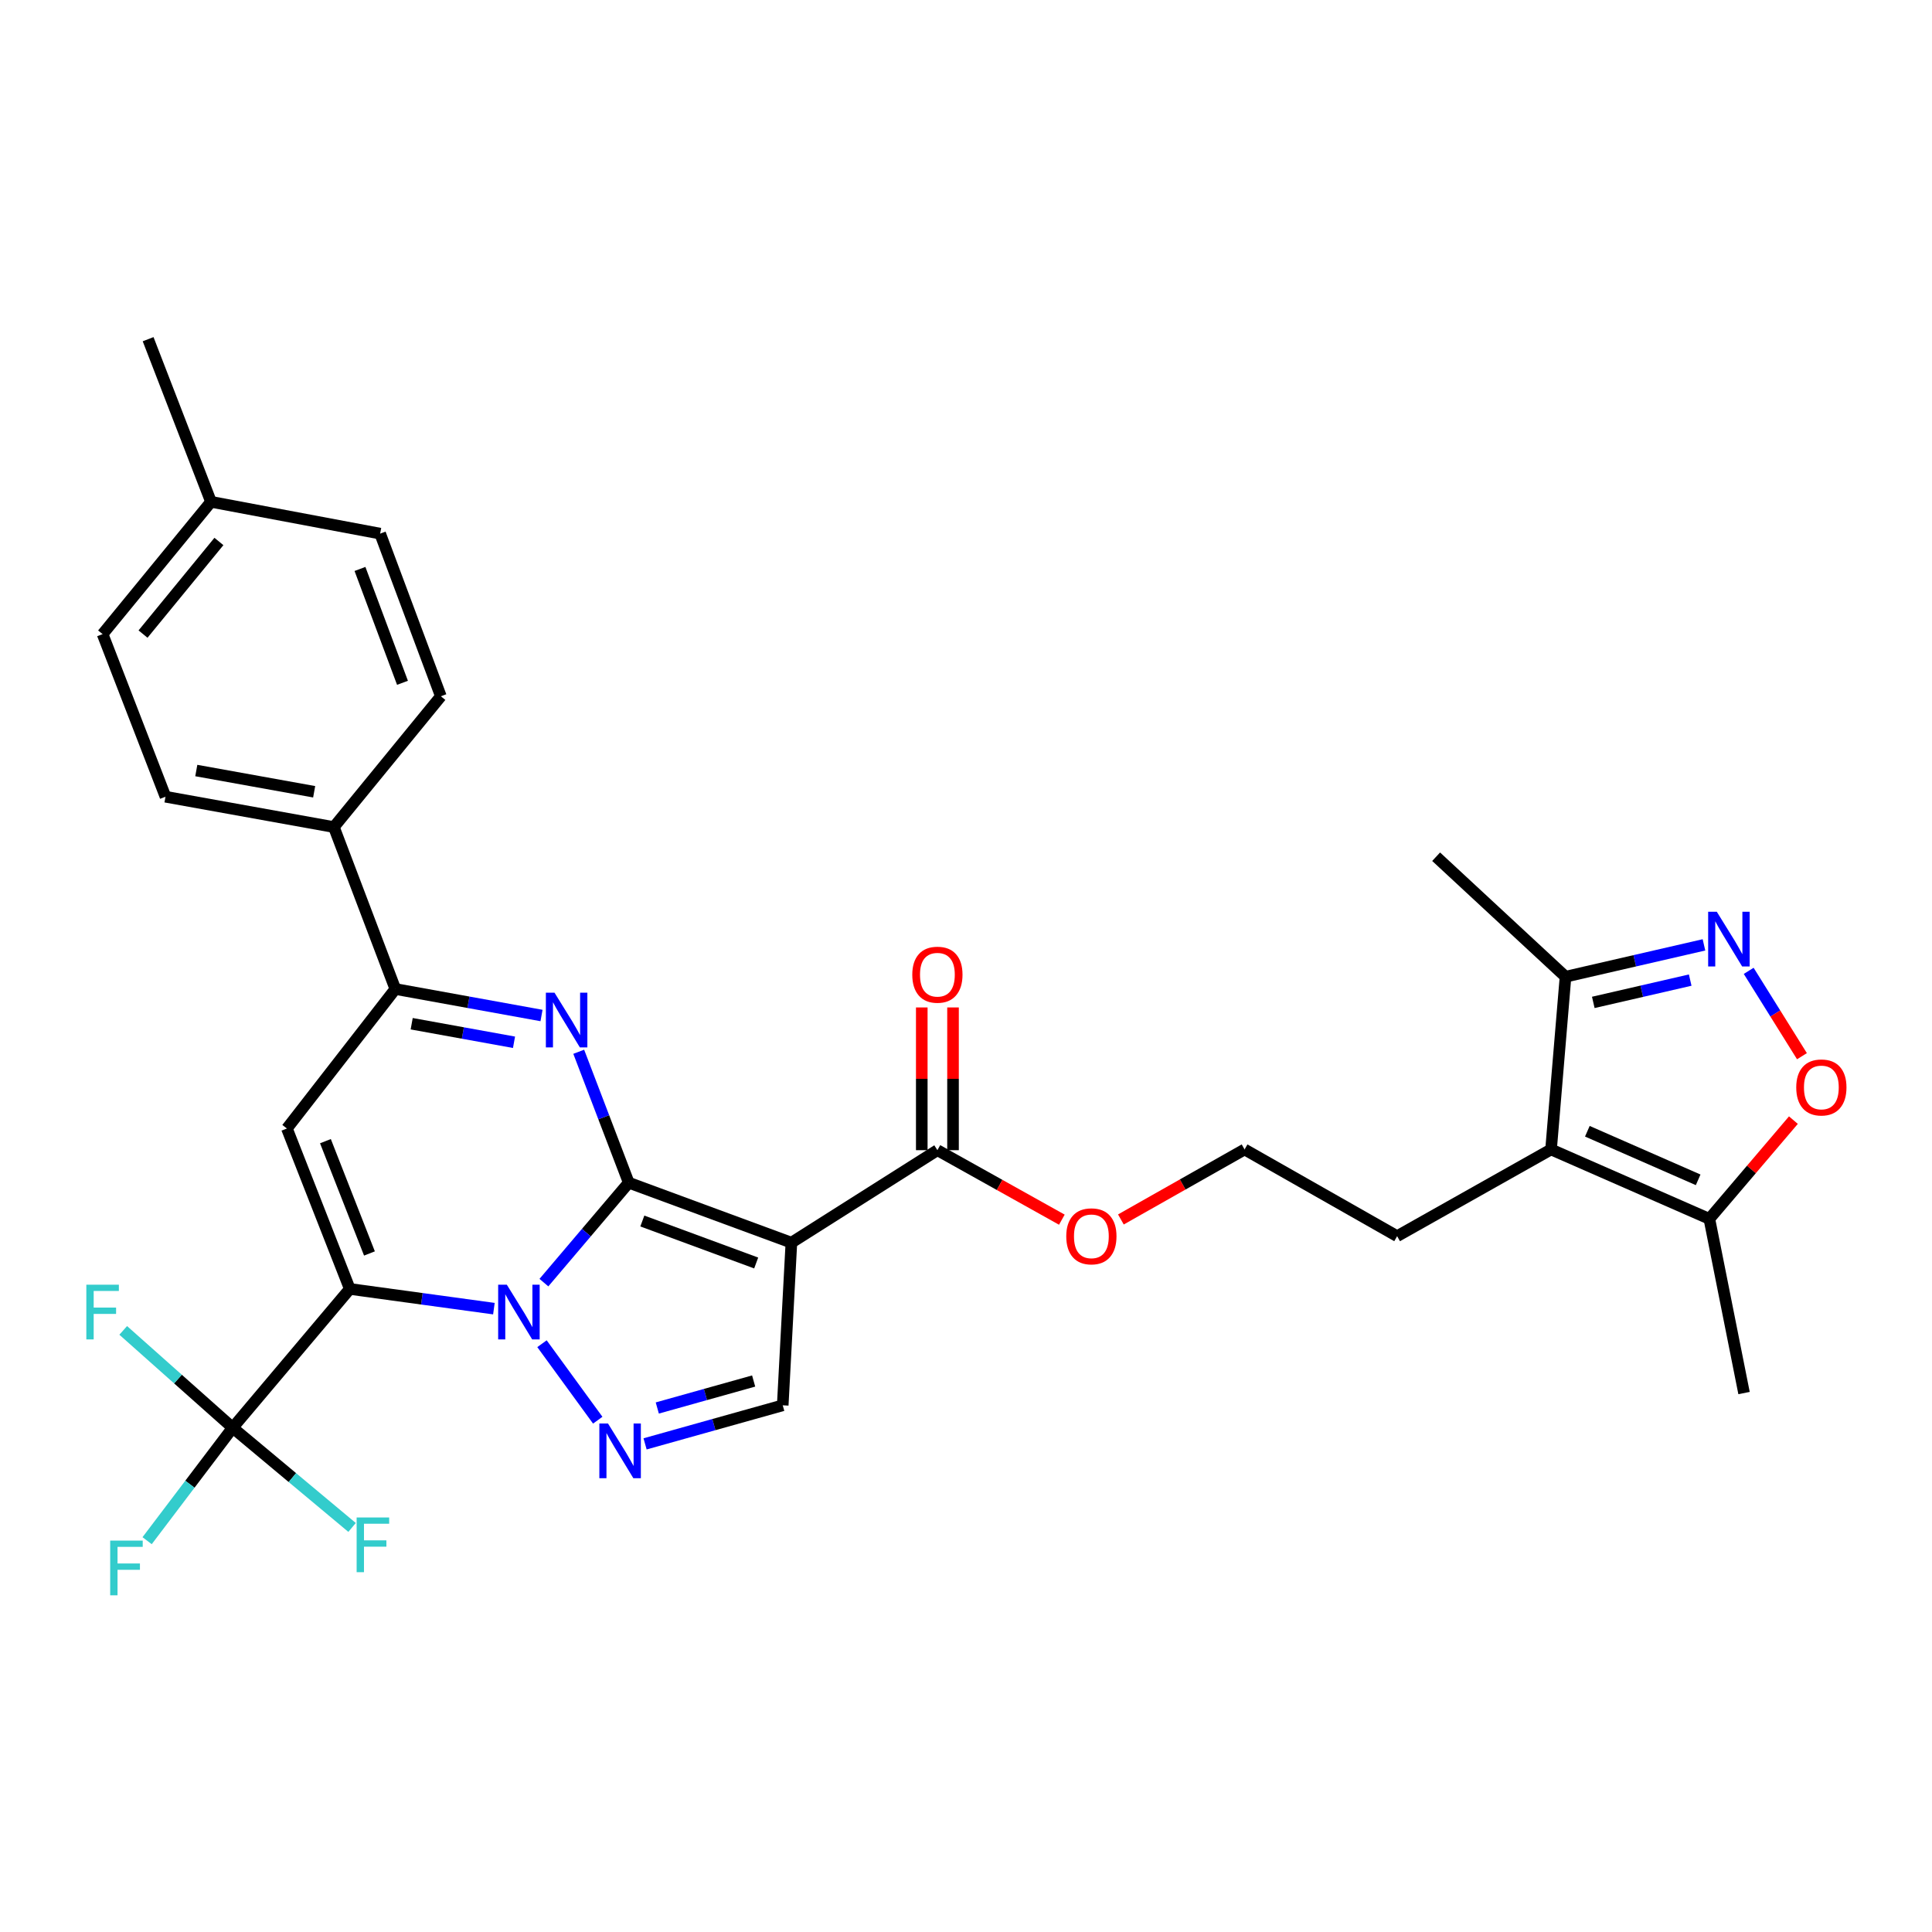 <?xml version='1.0' encoding='iso-8859-1'?>
<svg version='1.1' baseProfile='full'
              xmlns='http://www.w3.org/2000/svg'
                      xmlns:rdkit='http://www.rdkit.org/xml'
                      xmlns:xlink='http://www.w3.org/1999/xlink'
                  xml:space='preserve'
width='1000px' height='1000px' viewBox='0 0 1000 1000'>
<!-- END OF HEADER -->
<rect style='opacity:1.0;fill:#FFFFFF;stroke:none' width='1000' height='1000' x='0' y='0'> </rect>
<path class='bond-0' d='M 325.439,612.162 L 303.482,638.023' style='fill:none;fill-rule:evenodd;stroke:#000000;stroke-width:6px;stroke-linecap:butt;stroke-linejoin:miter;stroke-opacity:1' />
<path class='bond-0' d='M 303.482,638.023 L 281.525,663.884' style='fill:none;fill-rule:evenodd;stroke:#0000FF;stroke-width:6px;stroke-linecap:butt;stroke-linejoin:miter;stroke-opacity:1' />
<path class='bond-2' d='M 325.439,612.162 L 409.621,643.206' style='fill:none;fill-rule:evenodd;stroke:#000000;stroke-width:6px;stroke-linecap:butt;stroke-linejoin:miter;stroke-opacity:1' />
<path class='bond-2' d='M 332.47,631.994 L 391.398,653.724' style='fill:none;fill-rule:evenodd;stroke:#000000;stroke-width:6px;stroke-linecap:butt;stroke-linejoin:miter;stroke-opacity:1' />
<path class='bond-3' d='M 325.439,612.162 L 312.495,578.278' style='fill:none;fill-rule:evenodd;stroke:#000000;stroke-width:6px;stroke-linecap:butt;stroke-linejoin:miter;stroke-opacity:1' />
<path class='bond-3' d='M 312.495,578.278 L 299.55,544.393' style='fill:none;fill-rule:evenodd;stroke:#0000FF;stroke-width:6px;stroke-linecap:butt;stroke-linejoin:miter;stroke-opacity:1' />
<path class='bond-1' d='M 255.641,677.35 L 218.348,672.251' style='fill:none;fill-rule:evenodd;stroke:#0000FF;stroke-width:6px;stroke-linecap:butt;stroke-linejoin:miter;stroke-opacity:1' />
<path class='bond-1' d='M 218.348,672.251 L 181.055,667.152' style='fill:none;fill-rule:evenodd;stroke:#000000;stroke-width:6px;stroke-linecap:butt;stroke-linejoin:miter;stroke-opacity:1' />
<path class='bond-4' d='M 280.532,695.503 L 309.391,735.09' style='fill:none;fill-rule:evenodd;stroke:#0000FF;stroke-width:6px;stroke-linecap:butt;stroke-linejoin:miter;stroke-opacity:1' />
<path class='bond-7' d='M 181.055,667.152 L 120.441,738.998' style='fill:none;fill-rule:evenodd;stroke:#000000;stroke-width:6px;stroke-linecap:butt;stroke-linejoin:miter;stroke-opacity:1' />
<path class='bond-32' d='M 181.055,667.152 L 148.502,584.111' style='fill:none;fill-rule:evenodd;stroke:#000000;stroke-width:6px;stroke-linecap:butt;stroke-linejoin:miter;stroke-opacity:1' />
<path class='bond-32' d='M 191.23,648.793 L 168.443,590.664' style='fill:none;fill-rule:evenodd;stroke:#000000;stroke-width:6px;stroke-linecap:butt;stroke-linejoin:miter;stroke-opacity:1' />
<path class='bond-8' d='M 409.621,643.206 L 405.138,727.389' style='fill:none;fill-rule:evenodd;stroke:#000000;stroke-width:6px;stroke-linecap:butt;stroke-linejoin:miter;stroke-opacity:1' />
<path class='bond-12' d='M 409.621,643.206 L 485.196,595.333' style='fill:none;fill-rule:evenodd;stroke:#000000;stroke-width:6px;stroke-linecap:butt;stroke-linejoin:miter;stroke-opacity:1' />
<path class='bond-6' d='M 280.288,525.624 L 242.456,518.765' style='fill:none;fill-rule:evenodd;stroke:#0000FF;stroke-width:6px;stroke-linecap:butt;stroke-linejoin:miter;stroke-opacity:1' />
<path class='bond-6' d='M 242.456,518.765 L 204.623,511.905' style='fill:none;fill-rule:evenodd;stroke:#000000;stroke-width:6px;stroke-linecap:butt;stroke-linejoin:miter;stroke-opacity:1' />
<path class='bond-6' d='M 266.053,539.48 L 239.57,534.679' style='fill:none;fill-rule:evenodd;stroke:#0000FF;stroke-width:6px;stroke-linecap:butt;stroke-linejoin:miter;stroke-opacity:1' />
<path class='bond-6' d='M 239.57,534.679 L 213.088,529.877' style='fill:none;fill-rule:evenodd;stroke:#000000;stroke-width:6px;stroke-linecap:butt;stroke-linejoin:miter;stroke-opacity:1' />
<path class='bond-31' d='M 333.889,747.346 L 369.514,737.367' style='fill:none;fill-rule:evenodd;stroke:#0000FF;stroke-width:6px;stroke-linecap:butt;stroke-linejoin:miter;stroke-opacity:1' />
<path class='bond-31' d='M 369.514,737.367 L 405.138,727.389' style='fill:none;fill-rule:evenodd;stroke:#000000;stroke-width:6px;stroke-linecap:butt;stroke-linejoin:miter;stroke-opacity:1' />
<path class='bond-31' d='M 340.214,728.778 L 365.151,721.793' style='fill:none;fill-rule:evenodd;stroke:#0000FF;stroke-width:6px;stroke-linecap:butt;stroke-linejoin:miter;stroke-opacity:1' />
<path class='bond-31' d='M 365.151,721.793 L 390.088,714.809' style='fill:none;fill-rule:evenodd;stroke:#000000;stroke-width:6px;stroke-linecap:butt;stroke-linejoin:miter;stroke-opacity:1' />
<path class='bond-5' d='M 148.502,584.111 L 204.623,511.905' style='fill:none;fill-rule:evenodd;stroke:#000000;stroke-width:6px;stroke-linecap:butt;stroke-linejoin:miter;stroke-opacity:1' />
<path class='bond-15' d='M 204.623,511.905 L 172.816,428.091' style='fill:none;fill-rule:evenodd;stroke:#000000;stroke-width:6px;stroke-linecap:butt;stroke-linejoin:miter;stroke-opacity:1' />
<path class='bond-17' d='M 120.441,738.998 L 92.11,713.804' style='fill:none;fill-rule:evenodd;stroke:#000000;stroke-width:6px;stroke-linecap:butt;stroke-linejoin:miter;stroke-opacity:1' />
<path class='bond-17' d='M 92.11,713.804 L 63.778,688.611' style='fill:none;fill-rule:evenodd;stroke:#33CCCC;stroke-width:6px;stroke-linecap:butt;stroke-linejoin:miter;stroke-opacity:1' />
<path class='bond-18' d='M 120.441,738.998 L 151.336,764.798' style='fill:none;fill-rule:evenodd;stroke:#000000;stroke-width:6px;stroke-linecap:butt;stroke-linejoin:miter;stroke-opacity:1' />
<path class='bond-18' d='M 151.336,764.798 L 182.231,790.598' style='fill:none;fill-rule:evenodd;stroke:#33CCCC;stroke-width:6px;stroke-linecap:butt;stroke-linejoin:miter;stroke-opacity:1' />
<path class='bond-19' d='M 120.441,738.998 L 98.294,768.226' style='fill:none;fill-rule:evenodd;stroke:#000000;stroke-width:6px;stroke-linecap:butt;stroke-linejoin:miter;stroke-opacity:1' />
<path class='bond-19' d='M 98.294,768.226 L 76.148,797.455' style='fill:none;fill-rule:evenodd;stroke:#33CCCC;stroke-width:6px;stroke-linecap:butt;stroke-linejoin:miter;stroke-opacity:1' />
<path class='bond-9' d='M 881.968,489.062 L 846.138,497.307' style='fill:none;fill-rule:evenodd;stroke:#0000FF;stroke-width:6px;stroke-linecap:butt;stroke-linejoin:miter;stroke-opacity:1' />
<path class='bond-9' d='M 846.138,497.307 L 810.308,505.553' style='fill:none;fill-rule:evenodd;stroke:#000000;stroke-width:6px;stroke-linecap:butt;stroke-linejoin:miter;stroke-opacity:1' />
<path class='bond-9' d='M 874.846,507.297 L 849.765,513.069' style='fill:none;fill-rule:evenodd;stroke:#0000FF;stroke-width:6px;stroke-linecap:butt;stroke-linejoin:miter;stroke-opacity:1' />
<path class='bond-9' d='M 849.765,513.069 L 824.684,518.841' style='fill:none;fill-rule:evenodd;stroke:#000000;stroke-width:6px;stroke-linecap:butt;stroke-linejoin:miter;stroke-opacity:1' />
<path class='bond-34' d='M 905.124,502.511 L 918.906,524.597' style='fill:none;fill-rule:evenodd;stroke:#0000FF;stroke-width:6px;stroke-linecap:butt;stroke-linejoin:miter;stroke-opacity:1' />
<path class='bond-34' d='M 918.906,524.597 L 932.688,546.684' style='fill:none;fill-rule:evenodd;stroke:#FF0000;stroke-width:6px;stroke-linecap:butt;stroke-linejoin:miter;stroke-opacity:1' />
<path class='bond-10' d='M 802.824,594.956 L 723.152,639.837' style='fill:none;fill-rule:evenodd;stroke:#000000;stroke-width:6px;stroke-linecap:butt;stroke-linejoin:miter;stroke-opacity:1' />
<path class='bond-13' d='M 802.824,594.956 L 884.76,630.879' style='fill:none;fill-rule:evenodd;stroke:#000000;stroke-width:6px;stroke-linecap:butt;stroke-linejoin:miter;stroke-opacity:1' />
<path class='bond-13' d='M 821.608,585.532 L 878.964,610.678' style='fill:none;fill-rule:evenodd;stroke:#000000;stroke-width:6px;stroke-linecap:butt;stroke-linejoin:miter;stroke-opacity:1' />
<path class='bond-14' d='M 802.824,594.956 L 810.308,505.553' style='fill:none;fill-rule:evenodd;stroke:#000000;stroke-width:6px;stroke-linecap:butt;stroke-linejoin:miter;stroke-opacity:1' />
<path class='bond-11' d='M 928.264,579.776 L 906.512,605.327' style='fill:none;fill-rule:evenodd;stroke:#FF0000;stroke-width:6px;stroke-linecap:butt;stroke-linejoin:miter;stroke-opacity:1' />
<path class='bond-11' d='M 906.512,605.327 L 884.76,630.879' style='fill:none;fill-rule:evenodd;stroke:#000000;stroke-width:6px;stroke-linecap:butt;stroke-linejoin:miter;stroke-opacity:1' />
<path class='bond-16' d='M 493.283,595.333 L 493.283,558.393' style='fill:none;fill-rule:evenodd;stroke:#000000;stroke-width:6px;stroke-linecap:butt;stroke-linejoin:miter;stroke-opacity:1' />
<path class='bond-16' d='M 493.283,558.393 L 493.283,521.453' style='fill:none;fill-rule:evenodd;stroke:#FF0000;stroke-width:6px;stroke-linecap:butt;stroke-linejoin:miter;stroke-opacity:1' />
<path class='bond-16' d='M 477.109,595.333 L 477.109,558.393' style='fill:none;fill-rule:evenodd;stroke:#000000;stroke-width:6px;stroke-linecap:butt;stroke-linejoin:miter;stroke-opacity:1' />
<path class='bond-16' d='M 477.109,558.393 L 477.109,521.453' style='fill:none;fill-rule:evenodd;stroke:#FF0000;stroke-width:6px;stroke-linecap:butt;stroke-linejoin:miter;stroke-opacity:1' />
<path class='bond-22' d='M 485.196,595.333 L 517.404,613.318' style='fill:none;fill-rule:evenodd;stroke:#000000;stroke-width:6px;stroke-linecap:butt;stroke-linejoin:miter;stroke-opacity:1' />
<path class='bond-22' d='M 517.404,613.318 L 549.613,631.303' style='fill:none;fill-rule:evenodd;stroke:#FF0000;stroke-width:6px;stroke-linecap:butt;stroke-linejoin:miter;stroke-opacity:1' />
<path class='bond-28' d='M 884.76,630.879 L 902.712,721.036' style='fill:none;fill-rule:evenodd;stroke:#000000;stroke-width:6px;stroke-linecap:butt;stroke-linejoin:miter;stroke-opacity:1' />
<path class='bond-29' d='M 810.308,505.553 L 743.341,443.438' style='fill:none;fill-rule:evenodd;stroke:#000000;stroke-width:6px;stroke-linecap:butt;stroke-linejoin:miter;stroke-opacity:1' />
<path class='bond-20' d='M 172.816,428.091 L 85.659,412.385' style='fill:none;fill-rule:evenodd;stroke:#000000;stroke-width:6px;stroke-linecap:butt;stroke-linejoin:miter;stroke-opacity:1' />
<path class='bond-20' d='M 162.611,409.818 L 101.601,398.824' style='fill:none;fill-rule:evenodd;stroke:#000000;stroke-width:6px;stroke-linecap:butt;stroke-linejoin:miter;stroke-opacity:1' />
<path class='bond-21' d='M 172.816,428.091 L 228.192,360.388' style='fill:none;fill-rule:evenodd;stroke:#000000;stroke-width:6px;stroke-linecap:butt;stroke-linejoin:miter;stroke-opacity:1' />
<path class='bond-25' d='M 85.659,412.385 L 53.106,328.22' style='fill:none;fill-rule:evenodd;stroke:#000000;stroke-width:6px;stroke-linecap:butt;stroke-linejoin:miter;stroke-opacity:1' />
<path class='bond-24' d='M 228.192,360.388 L 196.761,276.205' style='fill:none;fill-rule:evenodd;stroke:#000000;stroke-width:6px;stroke-linecap:butt;stroke-linejoin:miter;stroke-opacity:1' />
<path class='bond-24' d='M 208.325,353.417 L 186.324,294.489' style='fill:none;fill-rule:evenodd;stroke:#000000;stroke-width:6px;stroke-linecap:butt;stroke-linejoin:miter;stroke-opacity:1' />
<path class='bond-27' d='M 580.173,631.19 L 612.181,613.073' style='fill:none;fill-rule:evenodd;stroke:#FF0000;stroke-width:6px;stroke-linecap:butt;stroke-linejoin:miter;stroke-opacity:1' />
<path class='bond-27' d='M 612.181,613.073 L 644.19,594.956' style='fill:none;fill-rule:evenodd;stroke:#000000;stroke-width:6px;stroke-linecap:butt;stroke-linejoin:miter;stroke-opacity:1' />
<path class='bond-23' d='M 723.152,639.837 L 644.19,594.956' style='fill:none;fill-rule:evenodd;stroke:#000000;stroke-width:6px;stroke-linecap:butt;stroke-linejoin:miter;stroke-opacity:1' />
<path class='bond-26' d='M 196.761,276.205 L 109.218,259.744' style='fill:none;fill-rule:evenodd;stroke:#000000;stroke-width:6px;stroke-linecap:butt;stroke-linejoin:miter;stroke-opacity:1' />
<path class='bond-33' d='M 53.106,328.22 L 109.218,259.744' style='fill:none;fill-rule:evenodd;stroke:#000000;stroke-width:6px;stroke-linecap:butt;stroke-linejoin:miter;stroke-opacity:1' />
<path class='bond-33' d='M 74.032,328.2 L 113.311,280.267' style='fill:none;fill-rule:evenodd;stroke:#000000;stroke-width:6px;stroke-linecap:butt;stroke-linejoin:miter;stroke-opacity:1' />
<path class='bond-30' d='M 109.218,259.744 L 76.665,175.562' style='fill:none;fill-rule:evenodd;stroke:#000000;stroke-width:6px;stroke-linecap:butt;stroke-linejoin:miter;stroke-opacity:1' />
<path  class='atom-1' d='M 262.329 664.96
L 271.609 679.96
Q 272.529 681.44, 274.009 684.12
Q 275.489 686.8, 275.569 686.96
L 275.569 664.96
L 279.329 664.96
L 279.329 693.28
L 275.449 693.28
L 265.489 676.88
Q 264.329 674.96, 263.089 672.76
Q 261.889 670.56, 261.529 669.88
L 261.529 693.28
L 257.849 693.28
L 257.849 664.96
L 262.329 664.96
' fill='#0000FF'/>
<path  class='atom-4' d='M 287.021 513.82
L 296.301 528.82
Q 297.221 530.3, 298.701 532.98
Q 300.181 535.66, 300.261 535.82
L 300.261 513.82
L 304.021 513.82
L 304.021 542.14
L 300.141 542.14
L 290.181 525.74
Q 289.021 523.82, 287.781 521.62
Q 286.581 519.42, 286.221 518.74
L 286.221 542.14
L 282.541 542.14
L 282.541 513.82
L 287.021 513.82
' fill='#0000FF'/>
<path  class='atom-5' d='M 314.704 736.806
L 323.984 751.806
Q 324.904 753.286, 326.384 755.966
Q 327.864 758.646, 327.944 758.806
L 327.944 736.806
L 331.704 736.806
L 331.704 765.126
L 327.824 765.126
L 317.864 748.726
Q 316.704 746.806, 315.464 744.606
Q 314.264 742.406, 313.904 741.726
L 313.904 765.126
L 310.224 765.126
L 310.224 736.806
L 314.704 736.806
' fill='#0000FF'/>
<path  class='atom-10' d='M 888.617 471.931
L 897.897 486.931
Q 898.817 488.411, 900.297 491.091
Q 901.777 493.771, 901.857 493.931
L 901.857 471.931
L 905.617 471.931
L 905.617 500.251
L 901.737 500.251
L 891.777 483.851
Q 890.617 481.931, 889.377 479.731
Q 888.177 477.531, 887.817 476.851
L 887.817 500.251
L 884.137 500.251
L 884.137 471.931
L 888.617 471.931
' fill='#0000FF'/>
<path  class='atom-12' d='M 929.733 562.86
Q 929.733 556.06, 933.093 552.26
Q 936.453 548.46, 942.733 548.46
Q 949.013 548.46, 952.373 552.26
Q 955.733 556.06, 955.733 562.86
Q 955.733 569.74, 952.333 573.66
Q 948.933 577.54, 942.733 577.54
Q 936.493 577.54, 933.093 573.66
Q 929.733 569.78, 929.733 562.86
M 942.733 574.34
Q 947.053 574.34, 949.373 571.46
Q 951.733 568.54, 951.733 562.86
Q 951.733 557.3, 949.373 554.5
Q 947.053 551.66, 942.733 551.66
Q 938.413 551.66, 936.053 554.46
Q 933.733 557.26, 933.733 562.86
Q 933.733 568.58, 936.053 571.46
Q 938.413 574.34, 942.733 574.34
' fill='#FF0000'/>
<path  class='atom-17' d='M 472.196 504.501
Q 472.196 497.701, 475.556 493.901
Q 478.916 490.101, 485.196 490.101
Q 491.476 490.101, 494.836 493.901
Q 498.196 497.701, 498.196 504.501
Q 498.196 511.381, 494.796 515.301
Q 491.396 519.181, 485.196 519.181
Q 478.956 519.181, 475.556 515.301
Q 472.196 511.421, 472.196 504.501
M 485.196 515.981
Q 489.516 515.981, 491.836 513.101
Q 494.196 510.181, 494.196 504.501
Q 494.196 498.941, 491.836 496.141
Q 489.516 493.301, 485.196 493.301
Q 480.876 493.301, 478.516 496.101
Q 476.196 498.901, 476.196 504.501
Q 476.196 510.221, 478.516 513.101
Q 480.876 515.981, 485.196 515.981
' fill='#FF0000'/>
<path  class='atom-18' d='M 44.686 664.96
L 61.526 664.96
L 61.526 668.2
L 48.486 668.2
L 48.486 676.8
L 60.086 676.8
L 60.086 680.08
L 48.486 680.08
L 48.486 693.28
L 44.686 693.28
L 44.686 664.96
' fill='#33CCCC'/>
<path  class='atom-19' d='M 184.595 785.443
L 201.435 785.443
L 201.435 788.683
L 188.395 788.683
L 188.395 797.283
L 199.995 797.283
L 199.995 800.563
L 188.395 800.563
L 188.395 813.763
L 184.595 813.763
L 184.595 785.443
' fill='#33CCCC'/>
<path  class='atom-20' d='M 57.031 797.412
L 73.871 797.412
L 73.871 800.652
L 60.831 800.652
L 60.831 809.252
L 72.431 809.252
L 72.431 812.532
L 60.831 812.532
L 60.831 825.732
L 57.031 825.732
L 57.031 797.412
' fill='#33CCCC'/>
<path  class='atom-23' d='M 551.895 639.917
Q 551.895 633.117, 555.255 629.317
Q 558.615 625.517, 564.895 625.517
Q 571.175 625.517, 574.535 629.317
Q 577.895 633.117, 577.895 639.917
Q 577.895 646.797, 574.495 650.717
Q 571.095 654.597, 564.895 654.597
Q 558.655 654.597, 555.255 650.717
Q 551.895 646.837, 551.895 639.917
M 564.895 651.397
Q 569.215 651.397, 571.535 648.517
Q 573.895 645.597, 573.895 639.917
Q 573.895 634.357, 571.535 631.557
Q 569.215 628.717, 564.895 628.717
Q 560.575 628.717, 558.215 631.517
Q 555.895 634.317, 555.895 639.917
Q 555.895 645.637, 558.215 648.517
Q 560.575 651.397, 564.895 651.397
' fill='#FF0000'/>
</svg>
